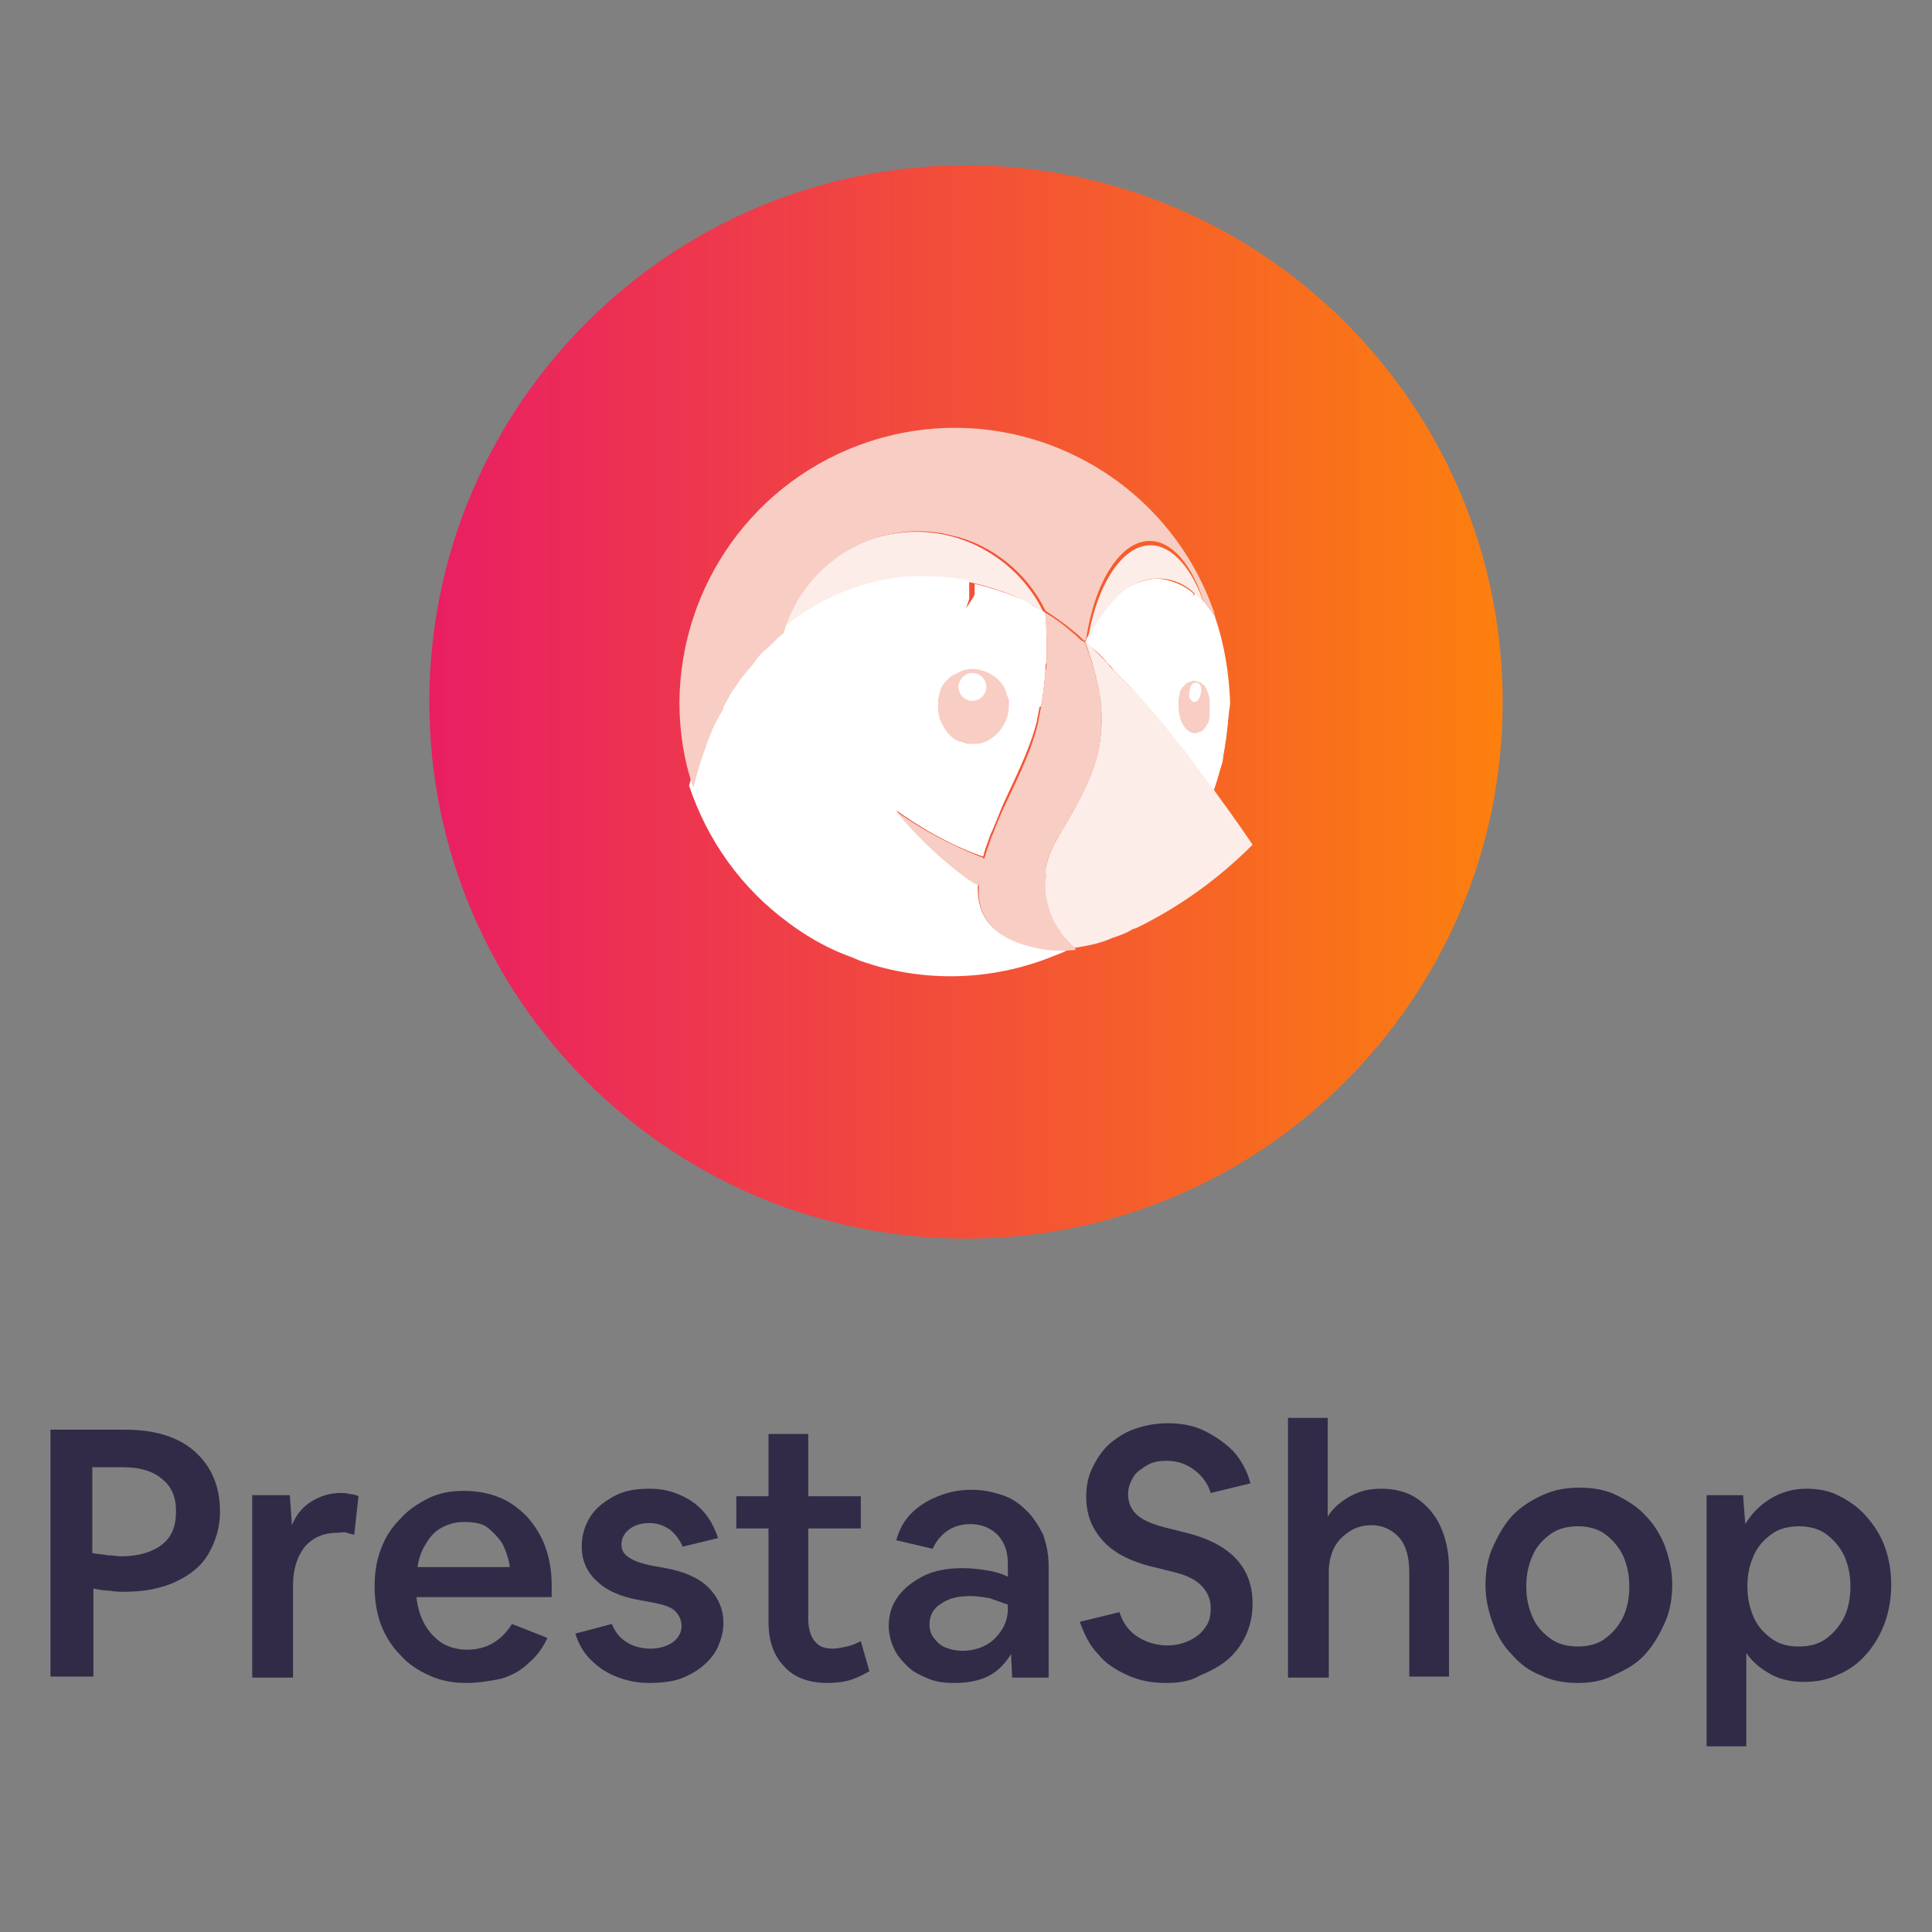 <?xml version="1.0" encoding="utf-8"?>
<svg version="1.1" id="Layer_1" xmlns="http://www.w3.org/2000/svg" xmlns:xlink="http://www.w3.org/1999/xlink" x="0px" y="0px"
	 viewBox="0 0 180 180" style="enable-background:new 0 0 180 180;" xml:space="preserve">
<rect x="0" y="0" width="180" height="180" fill="#808080" stroke="none"/>
<style type="text/css">
	.st0{fill-rule:evenodd;clip-rule:evenodd;fill:url(#SVGID_1_);}
	.st1{fill:#312B48;}
	.st2{fill:#AA9678;}
	.st3{fill:#FCEDE9;}
	.st4{fill:#525353;}
	.st5{fill:#FFFFFF;}
	.st6{fill:#BBBCBD;}
	.st7{fill:#FBB040;}
	.st8{fill:#E2DDDB;}
	.st9{fill:#F8CDC3;}
</style>
<g>
	
		<linearGradient id="SVGID_1_" gradientUnits="userSpaceOnUse" x1="0" y1="180" x2="1" y2="180" gradientTransform="matrix(-100 0 0 -100 140 18065.4)">
		<stop  offset="0" style="stop-color:#FC800E"/>
		<stop  offset="1" style="stop-color:#E91E63"/>
	</linearGradient>
	<path class="st0" d="M90,15.4L90,15.4c27.6,0,50,22.4,50,50s-22.4,50-50,50c-27.6,0-50-22.4-50-50S62.4,15.4,90,15.4z"/>
	<g>
		<path class="st1" d="M4.7,156.3v-23.1h7c1.8,0,3.4,0.3,4.7,0.9s2.3,1.5,3,2.6c0.7,1.1,1.1,2.5,1.1,4.1c0,1.5-0.4,2.8-1.1,4
			s-1.8,2-3.1,2.6c-1.3,0.6-2.9,0.9-4.7,0.9c-0.4,0-0.9,0-1.4-0.1c-0.5,0-1-0.1-1.5-0.2v8.2H4.7z M8.6,136.7v8
			c0.5,0.1,1,0.1,1.4,0.2c0.5,0,0.9,0.1,1.3,0.1c1.6,0,2.9-0.4,3.8-1.1c0.9-0.7,1.3-1.7,1.3-3.1c0-1.3-0.4-2.3-1.3-3
			c-0.8-0.7-2-1.1-3.6-1.1H8.6z"/>
	</g>
	<g>
		<path class="st1" d="M23.5,156.3v-17H27l0.2,2.8c0.4-1,1-1.7,1.8-2.2c0.8-0.5,1.7-0.8,2.7-0.8c0.3,0,0.6,0,0.9,0.1
			c0.3,0,0.6,0.1,0.8,0.2L33,143c-0.2-0.1-0.5-0.1-0.7-0.2s-0.5,0-0.8,0c-1.3,0-2.3,0.4-3.1,1.3c-0.7,0.9-1.1,2.1-1.1,3.6v8.6H23.5z
			"/>
	</g>
	<g>
		<path class="st1" d="M43.5,156.8c-1.3,0-2.4-0.2-3.5-0.7s-2-1.1-2.7-1.9c-0.8-0.8-1.4-1.8-1.8-2.8c-0.4-1.1-0.6-2.3-0.6-3.6
			c0-1.3,0.2-2.5,0.6-3.5c0.4-1.1,1-2,1.8-2.8c0.7-0.8,1.6-1.4,2.6-1.9c1-0.5,2.1-0.7,3.3-0.7c1.2,0,2.3,0.2,3.3,0.6
			c1,0.4,1.8,1,2.6,1.8c0.7,0.8,1.3,1.7,1.7,2.8c0.4,1.1,0.6,2.3,0.6,3.6v1.1H38.8c0.1,1,0.4,1.9,0.8,2.6c0.4,0.7,1,1.3,1.6,1.7
			c0.7,0.4,1.5,0.6,2.3,0.6c1.8,0,3.2-0.8,4.2-2.4l3.3,1.3c-0.4,0.9-1,1.7-1.7,2.3c-0.7,0.7-1.6,1.2-2.6,1.5
			C45.7,156.6,44.6,156.8,43.5,156.8z M43.2,141.8c-0.8,0-1.4,0.2-2,0.5s-1.1,0.8-1.5,1.5c-0.4,0.6-0.7,1.4-0.8,2.2h8.6
			c-0.1-0.8-0.4-1.6-0.7-2.2c-0.4-0.6-0.9-1.1-1.4-1.5S44,141.8,43.2,141.8z"/>
	</g>
	<g>
		<path class="st1" d="M60.5,156.8c-1.1,0-2.1-0.2-3.1-0.6s-1.7-0.9-2.4-1.6c-0.7-0.7-1.1-1.5-1.4-2.4l3.4-0.9
			c0.3,0.7,0.7,1.3,1.4,1.7c0.6,0.4,1.4,0.6,2.2,0.6c0.8,0,1.5-0.2,2.1-0.6c0.5-0.4,0.8-0.9,0.8-1.5c0-0.5-0.2-1-0.6-1.4
			c-0.4-0.4-1.1-0.6-2.1-0.8l-1.1-0.2c-1.8-0.3-3.2-0.9-4.1-1.8c-0.9-0.8-1.4-1.9-1.4-3.2c0-1.1,0.3-2,0.8-2.8
			c0.5-0.8,1.3-1.4,2.2-1.9s2-0.7,3.3-0.7c1.1,0,2,0.2,2.9,0.6c0.9,0.4,1.6,0.9,2.2,1.6c0.6,0.7,1,1.5,1.3,2.4l-3.3,0.8
			c-0.3-0.7-0.7-1.2-1.2-1.6c-0.6-0.4-1.2-0.6-1.9-0.6c-0.8,0-1.4,0.2-1.9,0.6c-0.5,0.4-0.7,0.9-0.7,1.4c0,0.5,0.2,0.9,0.7,1.2
			c0.4,0.3,1.2,0.6,2.3,0.8l1.1,0.2c1.7,0.3,3.1,0.9,4,1.8c0.9,0.9,1.4,2,1.4,3.3c0,0.8-0.2,1.5-0.5,2.2s-0.8,1.3-1.4,1.8
			c-0.6,0.5-1.3,0.9-2.1,1.2S61.4,156.8,60.5,156.8z"/>
		<path class="st1" d="M77.1,156.8c-1.7,0-3.1-0.5-4-1.5c-1-1-1.5-2.4-1.5-4.2v-8.7h-3v-3h3v-5.8h3.7v5.8h4.9v3h-4.9v8.4
			c0,0.9,0.2,1.6,0.6,2.1c0.4,0.5,0.9,0.7,1.7,0.7c0.4,0,0.8-0.1,1.3-0.2c0.5-0.1,0.9-0.3,1.3-0.5l0.8,2.8c-0.5,0.3-1.1,0.6-1.7,0.8
			S77.8,156.8,77.1,156.8z"/>
	</g>
	<g>
		<path class="st1" d="M88.9,156.8c-0.9,0-1.7-0.1-2.4-0.4c-0.7-0.3-1.4-0.6-1.9-1.1c-0.5-0.5-1-1-1.3-1.7c-0.3-0.6-0.5-1.4-0.5-2.1
			c0-1.1,0.3-2,0.9-2.8s1.4-1.4,2.4-1.9c1-0.5,2.3-0.7,3.6-0.7c0.8,0,1.5,0.1,2.2,0.2c0.7,0.1,1.4,0.3,2,0.6v-1.1
			c0-0.8-0.1-1.4-0.4-2c-0.3-0.6-0.7-1-1.2-1.3s-1.1-0.5-1.9-0.5c-0.8,0-1.5,0.2-2.1,0.6c-0.6,0.4-1.1,1-1.4,1.7l-3.4-0.8
			c0.3-1,0.7-1.8,1.4-2.5s1.5-1.2,2.5-1.6c1-0.4,2-0.6,3.1-0.6c1.1,0,2,0.2,2.9,0.5c0.9,0.3,1.6,0.8,2.3,1.5
			c0.6,0.6,1.1,1.4,1.5,2.2c0.3,0.9,0.5,1.8,0.5,2.9v10.4h-3.4l-0.1-2.2c-0.5,0.8-1.1,1.5-2,2S90.1,156.8,88.9,156.8z M86.6,151.3
			c0,0.5,0.1,0.9,0.4,1.3c0.3,0.4,0.6,0.7,1.1,0.9s1,0.3,1.6,0.3c0.8,0,1.5-0.2,2.1-0.5c0.6-0.3,1.1-0.8,1.5-1.4s0.6-1.3,0.6-2v-0.4
			c-0.6-0.2-1.1-0.4-1.7-0.6c-0.6-0.1-1.2-0.2-1.8-0.2c-1.1,0-2,0.2-2.7,0.7C87,149.8,86.6,150.5,86.6,151.3z"/>
		<path class="st1" d="M108.7,156.8c-1.3,0-2.5-0.2-3.6-0.7c-1.1-0.5-2.1-1.1-2.8-2c-0.8-0.8-1.3-1.9-1.7-3l3.7-0.9
			c0.3,1,0.9,1.8,1.7,2.3c0.8,0.5,1.7,0.8,2.8,0.8c0.8,0,1.5-0.2,2.1-0.5c0.6-0.3,1.1-0.7,1.4-1.2c0.4-0.5,0.5-1.1,0.5-1.8
			c0-0.8-0.3-1.5-0.9-2.1s-1.5-1-2.8-1.3l-1.2-0.3c-2.3-0.5-4-1.3-5.1-2.5s-1.6-2.5-1.6-4.2c0-1,0.2-1.9,0.6-2.7
			c0.4-0.8,0.9-1.6,1.6-2.2c0.7-0.6,1.5-1.1,2.4-1.4s1.9-0.5,3-0.5c1.2,0,2.4,0.2,3.4,0.7c1,0.5,1.9,1.1,2.7,1.9
			c0.7,0.8,1.3,1.8,1.6,3l-3.7,0.9c-0.3-1-0.9-1.7-1.6-2.2s-1.5-0.8-2.5-0.8c-0.7,0-1.3,0.1-1.8,0.4c-0.5,0.3-1,0.6-1.3,1.1
			s-0.5,1-0.5,1.6c0,0.8,0.3,1.5,0.9,2s1.6,0.9,2.9,1.2l1.2,0.3c4.4,1,6.6,3.2,6.6,6.7c0,1.1-0.2,2-0.6,2.9s-1,1.7-1.7,2.3
			c-0.7,0.6-1.6,1.1-2.6,1.5C111,156.6,109.9,156.8,108.7,156.8z"/>
		<path class="st1" d="M120,156.3v-24.2h3.7v9.2c0.5-0.8,1.2-1.4,2.1-1.9c0.9-0.5,1.8-0.7,2.9-0.7c1.3,0,2.4,0.3,3.3,0.9
			c0.9,0.6,1.7,1.5,2.2,2.6c0.5,1.1,0.8,2.4,0.8,3.9v10.1h-3.7v-9.7c0-1.4-0.3-2.5-0.9-3.2s-1.5-1.2-2.6-1.2c-0.8,0-1.5,0.2-2.1,0.6
			s-1.1,0.9-1.4,1.5c-0.3,0.6-0.5,1.4-0.5,2.2v9.9H120z"/>
		<path class="st1" d="M147,156.8c-1.2,0-2.4-0.2-3.4-0.7c-1.1-0.4-2-1.1-2.7-1.9c-0.8-0.8-1.4-1.8-1.8-2.9s-0.7-2.3-0.7-3.6
			c0-1.3,0.2-2.5,0.7-3.6s1-2,1.8-2.9c0.8-0.8,1.7-1.4,2.8-1.9s2.2-0.7,3.5-0.7c1.2,0,2.4,0.2,3.4,0.7s2,1.1,2.7,1.9
			c0.8,0.8,1.4,1.8,1.8,2.8c0.4,1.1,0.7,2.3,0.7,3.6s-0.2,2.5-0.7,3.6s-1,2-1.8,2.9s-1.7,1.4-2.8,1.9
			C149.4,156.6,148.2,156.8,147,156.8z M147,153.4c0.9,0,1.8-0.2,2.5-0.7s1.3-1.2,1.7-2c0.4-0.8,0.6-1.8,0.6-2.9s-0.2-2-0.6-2.9
			c-0.4-0.8-1-1.5-1.7-2s-1.6-0.7-2.5-0.7s-1.8,0.2-2.5,0.7s-1.3,1.1-1.7,2s-0.6,1.8-0.6,2.9s0.2,2,0.6,2.9s1,1.5,1.7,2
			S146.1,153.4,147,153.4z"/>
		<path class="st1" d="M159,162.7v-23.4h3.4l0.2,2.7c0.6-1,1.4-1.8,2.4-2.4c1-0.6,2.1-0.9,3.3-0.9c1.1,0,2.2,0.2,3.1,0.7
			c1,0.5,1.8,1.1,2.5,1.9c0.7,0.8,1.3,1.7,1.7,2.8c0.4,1.1,0.6,2.3,0.6,3.5c0,1.3-0.2,2.5-0.6,3.6c-0.4,1.1-1,2.1-1.7,2.9
			s-1.6,1.5-2.6,1.9c-1,0.5-2.1,0.7-3.2,0.7c-1.1,0-2.2-0.2-3.1-0.7s-1.7-1.1-2.3-2v8.7H159z M167.6,153.4c0.9,0,1.8-0.2,2.5-0.7
			s1.3-1.2,1.7-2c0.4-0.8,0.6-1.8,0.6-2.9s-0.2-2-0.6-2.9c-0.4-0.8-1-1.5-1.7-2s-1.6-0.7-2.5-0.7s-1.8,0.2-2.5,0.7s-1.3,1.1-1.7,2
			s-0.6,1.8-0.6,2.9s0.2,2,0.6,2.9s1,1.5,1.7,2S166.6,153.4,167.6,153.4z"/>
	</g>
	<path class="st2" d="M100.1,88.3L100.1,88.3c-0.3-0.3-0.6-0.5-0.8-0.8C99.5,87.7,99.8,88,100.1,88.3z"/>
	<polygon class="st3" points="102.7,62.9 115.8,78.6 100.7,87.5 99.2,81 105.1,69.8 	"/>
	<path class="st4" d="M99.2,87.5c-0.1-0.1-0.2-0.3-0.3-0.4C99,87.2,99.1,87.3,99.2,87.5z"/>
	<path class="st5" d="M111.3,55.3L111.3,55.3z"/>
	<path class="st5" d="M112.8,65.8L112.8,65.8z"/>
	<path class="st6" d="M112.8,65.8L112.8,65.8z"/>
	<path class="st5" d="M110.8,64.5c0-0.5,0.3-0.9,0.6-0.9c0.3,0,0.6,0.4,0.6,0.9c0,0.5-0.3,0.9-0.6,0.9C111,65.4,110.7,65,110.8,64.5
		z"/>
	<path class="st5" d="M90.6,62.7c0.7,0,1.3,0.6,1.3,1.3s-0.6,1.3-1.3,1.3c-0.7,0-1.3-0.6-1.3-1.3S89.9,62.7,90.6,62.7z"/>
	<path class="st7" d="M101.1,59.9L101.1,59.9z"/>
	<path class="st8" d="M101.1,59.9L101.1,59.9z"/>
	<path class="st5" d="M112.6,64.6L112.6,64.6z"/>
	<path class="st5" d="M113.2,57.5v-0.1c-0.3-0.4-0.6-0.8-0.9-1.2c-0.1-0.2-0.3-0.3-0.4-0.5c-0.1-0.1-0.1-0.1-0.2-0.2
		c-0.1-0.1-0.2-0.2-0.3-0.3l-6.7,10.3l2.2,4.5c0,0,5,5.1,5,5.2l0.9-0.8l1.1-3.4l0.7-5.4c0-0.1,0-0.2,0-0.3
		C114.5,62.8,114.1,60.1,113.2,57.5z"/>
	<path class="st5" d="M109.8,65.8C109.8,65.7,109.8,65.7,109.8,65.8c0-0.2,0-0.4,0-0.6v-0.1c0-0.1,0.1-0.3,0.1-0.4l1.3-6v-3.4
		c-0.9-0.8-2.1-1.3-3.4-1.4c-1.5,0.1-2.9,0.7-3.9,1.8c-1.1,1.2-2.1,2.5-2.7,3.9c0,0.1-0.1,0.1-0.1,0.2c0.2,0.2,0.4,0.4,0.7,0.6
		c0.5,0.4,1,0.9,1.4,1.4c0.2,0.2,0.4,0.4,0.6,0.7c0.2,0.2,0.5,0.5,0.7,0.7c0.3,0.3,0.6,0.6,0.9,0.9c0.1,0.1,0.2,0.3,0.4,0.4
		c0.3,0.4,0.7,0.8,1,1.1c0.1,0.1,0.1,0.1,0.1,0.1L109.8,65.8z"/>
	<path class="st5" d="M106.9,65.7c0.5,0.6,1.1,1.3,1.6,1.9s1,1.3,1.5,1.9c0,0,0,0.1,0.1,0.1c0.5,0.6,0.9,1.2,1.4,1.8
		c0,0.1,0.1,0.1,0.1,0.2c0.5,0.7,1,1.3,1.5,2c0.9-2.6,1.3-5.2,1.4-7.9h-0.9l-0.9,1c0,0.1-0.1,0.3-0.1,0.4v0.1c0,0.1-0.1,0.2-0.1,0.2
		s0,0.1-0.1,0.1c0,0.1-0.1,0.1-0.1,0.2c-0.1,0.1-0.1,0.1-0.2,0.2L112,68c0,0-0.1,0.1-0.2,0.1c0,0,0,0-0.1,0
		c-0.1,0.1-0.3,0.1-0.4,0.1c-0.8,0-1.5-1.1-1.5-2.5H106.9"/>
	<path class="st3" d="M90.6,54.3c1.3,0.3,2.6,0.7,3.8,1.2c0.5,0.2,1,0.5,1.5,0.7c0,0,0.1,0,0.1,0.1c0,0,0.1,0.1,0.2,0.1
		c0.1,0,0.1,0.1,0.2,0.1c0.3,0.2,0.7,0.4,0.8,0.5c0-0.1-0.1-0.1-0.1-0.2c-1.1-2.2-2.8-4-4.9-5.3c-6.1-3.8-14.2-1.9-18,4.3
		c-0.6,1-1.1,2.1-1.4,3.3c1.6-1.3,3.3-2.4,5.1-3.3c2.2-1,4.5-1.6,6.9-1.8c0.1,0,0.1,0,0.2,0c0.5,0,0.9,0,1.4,0
		C87.9,53.8,89.3,54,90.6,54.3C90.6,54.3,90.6,54.2,90.6,54.3"/>
	<path class="st3" d="M104,55.7c1-1.1,2.4-1.8,3.9-1.8c1.3,0,2.5,0.5,3.4,1.4c0.1,0.1,0.2,0.2,0.3,0.3c0.1,0.1,0.1,0.1,0.2,0.2
		c0.1,0.1,0.3,0.3,0.4,0.5c-1.1-3.3-3-5.5-5-5.5c-2.7,0-5.1,3.8-5.9,9.1C101.9,58.2,102.9,56.9,104,55.7z"/>
	<path class="st5" d="M95.2,66.6l1.8-0.8c0.2-1.1,0.3-2.1,0.4-3.2v-0.1c0-0.3,0-0.6,0.1-0.8c0-0.4,0-0.8,0-1.1c0-0.3,0-0.6,0-0.9
		c0-0.1,0-0.2,0-0.3c0-0.8,0-1.5-0.1-2.3c-0.1-0.1-0.5-0.3-0.8-0.5c-0.1,0-0.2-0.1-0.2-0.1c-0.1,0-0.1-0.1-0.2-0.1
		c-0.1,0-0.1,0-0.1-0.1c-0.5-0.3-1-0.5-1.5-0.7c-1.2-0.5-2.5-0.9-3.8-1.2v0.7v0.2v0.1c0,0.4-8.9,12.6-8.9,12.6l3,4.3l7.1-0.1l3-5.4
		L95.2,66.6z"/>
	<path class="st5" d="M100.1,88.4c-0.9,0.1-1.8,0.1-2.7,0c-5.3-0.8-6.4-3.3-6.3-6c-0.4-0.2-0.8-0.5-1.2-0.8
		c-2.4-1.7-4.6-3.8-6.4-6.1c2.4,1.7,5,3.2,7.8,4.2c0.1,0,0.2,0.1,0.3,0.1c0.2-0.8,0.5-1.5,0.7-2.1l0.1-0.2c0.3-0.7,0.6-1.4,0.9-2.2
		c1.2-2.7,2.6-5.3,3.3-8.1l0.3-1.6H94c0,0.5-0.1,0.9-0.3,1.3c-0.1,0.2-0.2,0.4-0.3,0.6c-0.2,0.4-0.6,0.7-0.9,0.9
		c-0.6,0.4-1.2,0.6-1.9,0.6c-0.1,0-0.2,0-0.4,0h-0.1c-0.1,0-0.2,0-0.3,0c0,0,0,0-0.1,0c-0.1,0-0.2,0-0.3-0.1c-0.1,0-0.2-0.1-0.3-0.1
		s-0.2-0.1-0.3-0.1c-0.3-0.2-0.6-0.4-0.8-0.6c-0.3-0.3-0.5-0.7-0.7-1.1c-0.1-0.2-0.1-0.4-0.2-0.6c0-0.2-0.1-0.4-0.1-0.7
		c0-0.1,0-0.2,0-0.4v-0.1c0-0.1,0-0.2,0-0.3v-0.1c0-0.1,0-0.2,0.1-0.3c0,0,0,0,0-0.1s0.1-0.2,0.1-0.3s0.1-0.2,0.1-0.3
		c0.2-0.3,0.4-0.6,0.6-0.8l2.4-7.2v-0.9v-0.4v-0.1v-0.1v-0.1v-0.1c-1.3-0.3-2.7-0.4-4.1-0.4c-0.5,0-0.9,0-1.4,0c-0.1,0-0.1,0-0.2,0
		c-2.4,0.2-4.7,0.8-6.9,1.8c-1.9,0.9-3.6,2-5.1,3.3c-0.4,0.4-0.8,0.7-1.2,1.1c-0.1,0.1-0.1,0.1-0.2,0.2c-0.4,0.4-0.7,0.8-1.1,1.1
		c-0.1,0.1-0.1,0.2-0.2,0.3c-0.3,0.4-0.7,0.8-1,1.2l-0.1,0.1c-0.3,0.4-0.6,0.8-0.9,1.3c-0.1,0.1-0.1,0.2-0.2,0.3
		c-0.2,0.4-0.4,0.7-0.6,1.1c0,0.1-0.1,0.2-0.1,0.2c-0.1,0.1-0.2,0.3-0.2,0.5c-0.2,0.4-0.4,0.7-0.6,1.1c-0.1,0.1-0.1,0.3-0.2,0.4
		c-0.2,0.5-0.4,1-0.6,1.5c0,0,0,0,0,0.1c-0.2,0.6-0.4,1.1-0.6,1.7c-0.2,0.7-0.4,1.5-0.6,2.2c1.7,5.1,4.9,9.6,9.3,12.8
		c0.1,0.1,0.3,0.2,0.4,0.3c1.7,1.2,3.5,2.2,5.5,2.9c0.2,0.1,0.5,0.2,0.7,0.3c5.9,2.1,12.3,1.9,18-0.4c0.2-0.1,0.3-0.1,0.5-0.2
		c0.3-0.1,0.5-0.2,0.7-0.3s0.4-0.2,0.7-0.3C100.2,88.4,100.2,88.4,100.1,88.4z"/>
	<path class="st3" d="M116.7,78.7c0,0-1.4-2.1-3.6-5.1c-0.5-0.7-1-1.3-1.5-2c0-0.1-0.1-0.1-0.1-0.2c-0.5-0.6-0.9-1.2-1.4-1.8
		c0,0,0-0.1-0.1-0.1c-0.5-0.6-1-1.3-1.5-1.9s-1.1-1.3-1.6-1.9l-0.1-0.1c-0.3-0.4-0.7-0.8-1-1.1c-0.1-0.1-0.2-0.3-0.4-0.4
		c-0.3-0.3-0.6-0.6-0.9-0.9c-0.2-0.2-0.5-0.5-0.7-0.7s-0.4-0.4-0.6-0.7c-0.5-0.5-0.9-0.9-1.4-1.4c-0.2-0.2-0.4-0.4-0.7-0.6
		c0.5,1.3,0.9,2.7,1.2,4.1c0.1,0.4,0.1,0.7,0.2,1.1c0.6,4.8-0.9,7.9-3.4,12.1c-0.2,0.3-0.4,0.6-0.5,0.9c-0.5,0.8-0.9,1.7-1.1,2.6
		c-0.1,0.3-0.1,0.5-0.2,0.8c0,0.3-0.1,0.5-0.1,0.8c0,0.5,0,0.9,0.1,1.3c0,0.3,0.1,0.5,0.2,0.8c0.1,0.4,0.2,0.7,0.4,1.1
		c0.1,0.3,0.3,0.6,0.5,0.9c0.1,0.1,0.1,0.2,0.2,0.3c0.1,0.1,0.2,0.3,0.3,0.4c0.1,0.2,0.2,0.3,0.3,0.4c0.3,0.3,0.5,0.6,0.8,0.8v0.1
		c0.1,0,0.1,0,0.2,0c1.2-0.2,2.3-0.4,3.4-0.9c0.6-0.2,1.2-0.4,1.7-0.7c0.2-0.1,0.3-0.2,0.5-0.2C109.9,84.5,113.5,81.9,116.7,78.7z"
		/>
	<path class="st9" d="M101.1,59.9L101.1,59.9z"/>
	<path class="st9" d="M113.2,57.3c-4.5-13.4-19-20.6-32.4-16.1c-10.4,3.5-17.4,13.2-17.5,24.2c0,2.7,0.4,5.4,1.3,8
		c0.2-0.8,0.4-1.5,0.6-2.2c0.2-0.6,0.4-1.2,0.6-1.7c0,0,0,0,0-0.1c0.2-0.5,0.4-1,0.6-1.5c0.1-0.1,0.1-0.3,0.2-0.4
		c0.2-0.4,0.4-0.8,0.6-1.1c0.1-0.2,0.2-0.3,0.2-0.5c0-0.1,0.1-0.2,0.1-0.2c0.2-0.4,0.4-0.7,0.6-1.1c0.1-0.1,0.1-0.2,0.2-0.3
		c0.3-0.4,0.6-0.9,0.9-1.3l0.1-0.1c0.3-0.4,0.7-0.8,1-1.2c0.1-0.1,0.1-0.2,0.2-0.3c0.3-0.4,0.7-0.8,1.1-1.1c0.1-0.1,0.1-0.1,0.2-0.2
		c0.4-0.4,0.8-0.8,1.2-1.1c2-6.9,9.2-11,16.1-9c1.2,0.3,2.3,0.8,3.3,1.4c2.1,1.3,3.8,3.1,4.9,5.3c0,0.1,0.1,0.1,0.1,0.2
		c0.9,0.6,1.8,1.2,2.6,1.9c0.3,0.2,0.6,0.5,0.8,0.7c0.1,0.1,0.2,0.2,0.3,0.2c0-0.1,0.1-0.1,0.1-0.2c0.8-5.3,3.2-9.1,5.9-9.1
		c2.1,0,3.9,2.2,5,5.5C112.5,56.5,112.8,56.9,113.2,57.3c0,0.1,0,0.1,0,0.2V57.3z"/>
	<path class="st9" d="M97.5,80.6c0.2-0.9,0.6-1.8,1.1-2.6c0.2-0.3,0.4-0.6,0.5-0.9c2.5-4.1,4-7.3,3.4-12.1c0-0.3-0.1-0.7-0.2-1.1
		c0,0.1,0,0.1,0,0.2c0-0.1,0-0.2,0-0.2c-0.3-1.4-0.7-2.7-1.2-4c-0.1-0.1-0.2-0.2-0.3-0.2c-0.3-0.2-0.5-0.5-0.8-0.7
		c-0.8-0.7-1.7-1.4-2.6-1.9c0,0.8,0.1,1.5,0.1,2.3c0,0.1,0,0.2,0,0.3c0,0.3,0,0.6,0,0.9c0,0.4,0,0.8,0,1.1c0,0.3,0,0.6-0.1,0.8v0.1
		c-0.1,1.1-0.2,2.1-0.4,3.2l-0.3,1.6c-0.7,2.9-2.1,5.5-3.3,8.1c-0.3,0.7-0.6,1.4-0.9,2.2l-0.1,0.2c0.4-0.4,0.7-0.7,0.9-1
		c-0.2,0.2-0.6,0.6-0.9,1c-0.2,0.6-0.5,1.4-0.7,2.1c-0.1,0-0.2-0.1-0.3-0.1c-2.8-1.1-5.4-2.5-7.8-4.2c1.9,2.3,4,4.3,6.4,6.1
		c0.3,0.2,0.7,0.5,1,0.6c0.1,0,0.1,0.1,0.2,0.1c-0.2,2.6,1,5.2,6.3,6c0.9,0.1,1.8,0.1,2.7,0c0,0,0,0,0-0.1c-0.3-0.3-0.6-0.5-0.8-0.8
		c-0.1-0.1-0.2-0.3-0.3-0.4c-0.1-0.1-0.2-0.2-0.3-0.4c-0.1-0.1-0.1-0.2-0.2-0.3c-0.2-0.3-0.4-0.6-0.5-0.9c-0.2-0.4-0.3-0.7-0.4-1.1
		c-0.1-0.3-0.1-0.5-0.2-0.8c-0.1-0.4-0.1-0.9-0.1-1.3c0-0.3,0-0.5,0.1-0.8C97.4,81.1,97.4,80.9,97.5,80.6z"/>
	<path class="st9" d="M91.6,79.9c-0.1,0-0.2-0.1-0.3-0.1c-2.8-1.1-5.4-2.5-7.8-4.2c1.9,2.3,4,4.3,6.4,6.1c0.3,0.2,0.7,0.5,1,0.6
		c0.1,0,0.1,0.1,0.2,0.1"/>
	<path class="st9" d="M94,65.7c0-0.1,0-0.2,0-0.4c0-0.1,0-0.2-0.1-0.3c0-0.1-0.1-0.2-0.1-0.3c0-0.1-0.1-0.2-0.1-0.3
		s-0.1-0.2-0.1-0.3c-0.4-0.7-1-1.2-1.7-1.5c-0.2-0.1-0.4-0.1-0.6-0.2c-0.4-0.1-0.9-0.1-1.3,0c-0.2,0-0.4,0.1-0.6,0.2
		c-0.2,0.1-0.4,0.2-0.6,0.3c-0.2,0.1-0.3,0.2-0.5,0.4c-0.2,0.2-0.5,0.5-0.6,0.8c-0.1,0.1-0.1,0.2-0.1,0.3s-0.1,0.2-0.1,0.3
		c0,0,0,0,0,0.1c0,0.1-0.1,0.2-0.1,0.3c0,0,0,0,0,0.1c0,0.1,0,0.2,0,0.3v0.1c0,0.1,0,0.2,0,0.4s0,0.4,0.1,0.7c0,0.2,0.1,0.4,0.2,0.6
		c0.2,0.4,0.4,0.8,0.7,1.1c0.2,0.2,0.5,0.5,0.8,0.6c0.1,0.1,0.2,0.1,0.3,0.1s0.2,0.1,0.3,0.1c0.1,0,0.2,0.1,0.3,0.1c0,0,0,0,0.1,0
		c0.1,0,0.2,0,0.3,0h0.1c0.1,0,0.2,0,0.4,0C92.5,69.2,94,67.6,94,65.7z M90.6,65.3c-0.7,0-1.3-0.6-1.3-1.3s0.6-1.3,1.3-1.3
		c0.7,0,1.3,0.6,1.3,1.3S91.3,65.3,90.6,65.3z"/>
	<path class="st9" d="M112.7,66.3L112.7,66.3c0-0.2,0-0.3,0-0.5v-0.1v-0.1c0-0.1,0-0.3,0-0.4c0-0.1,0-0.3-0.1-0.4v-0.1
		c-0.1-0.3-0.2-0.5-0.3-0.7c0,0,0-0.1-0.1-0.1c0-0.1-0.1-0.1-0.1-0.1c-0.1-0.1-0.1-0.1-0.2-0.2h-0.1c-0.1,0-0.1-0.1-0.2-0.1h-0.1
		c-0.2-0.1-0.4-0.1-0.5,0h-0.1c-0.1,0-0.1,0.1-0.2,0.1h-0.1c-0.1,0.1-0.1,0.1-0.2,0.2l-0.1,0.1c0,0,0,0.1-0.1,0.1
		c-0.2,0.2-0.3,0.5-0.3,0.7c0,0.1-0.1,0.3-0.1,0.4v0.1c0,0.2,0,0.3,0,0.5c0,0,0,0,0,0.1c0,1.4,0.7,2.5,1.5,2.5c0.1,0,0.3,0,0.4-0.1
		c0,0,0,0,0.1,0c0.1,0,0.1-0.1,0.2-0.1c0,0,0.1,0,0.1-0.1c0.1-0.1,0.1-0.1,0.2-0.2c0-0.1,0.1-0.1,0.1-0.2c0,0,0-0.1,0.1-0.1
		c0-0.1,0.1-0.2,0.1-0.2v-0.1c0-0.1,0.1-0.2,0.1-0.4C112.7,66.6,112.7,66.5,112.7,66.3z M111.3,65.4c-0.3,0-0.6-0.4-0.5-0.9
		c0.1-0.5,0.2-0.9,0.6-0.9c0.4,0,0.6,0.4,0.5,0.9C111.8,65,111.6,65.4,111.3,65.4z"/>
</g>
</svg>
